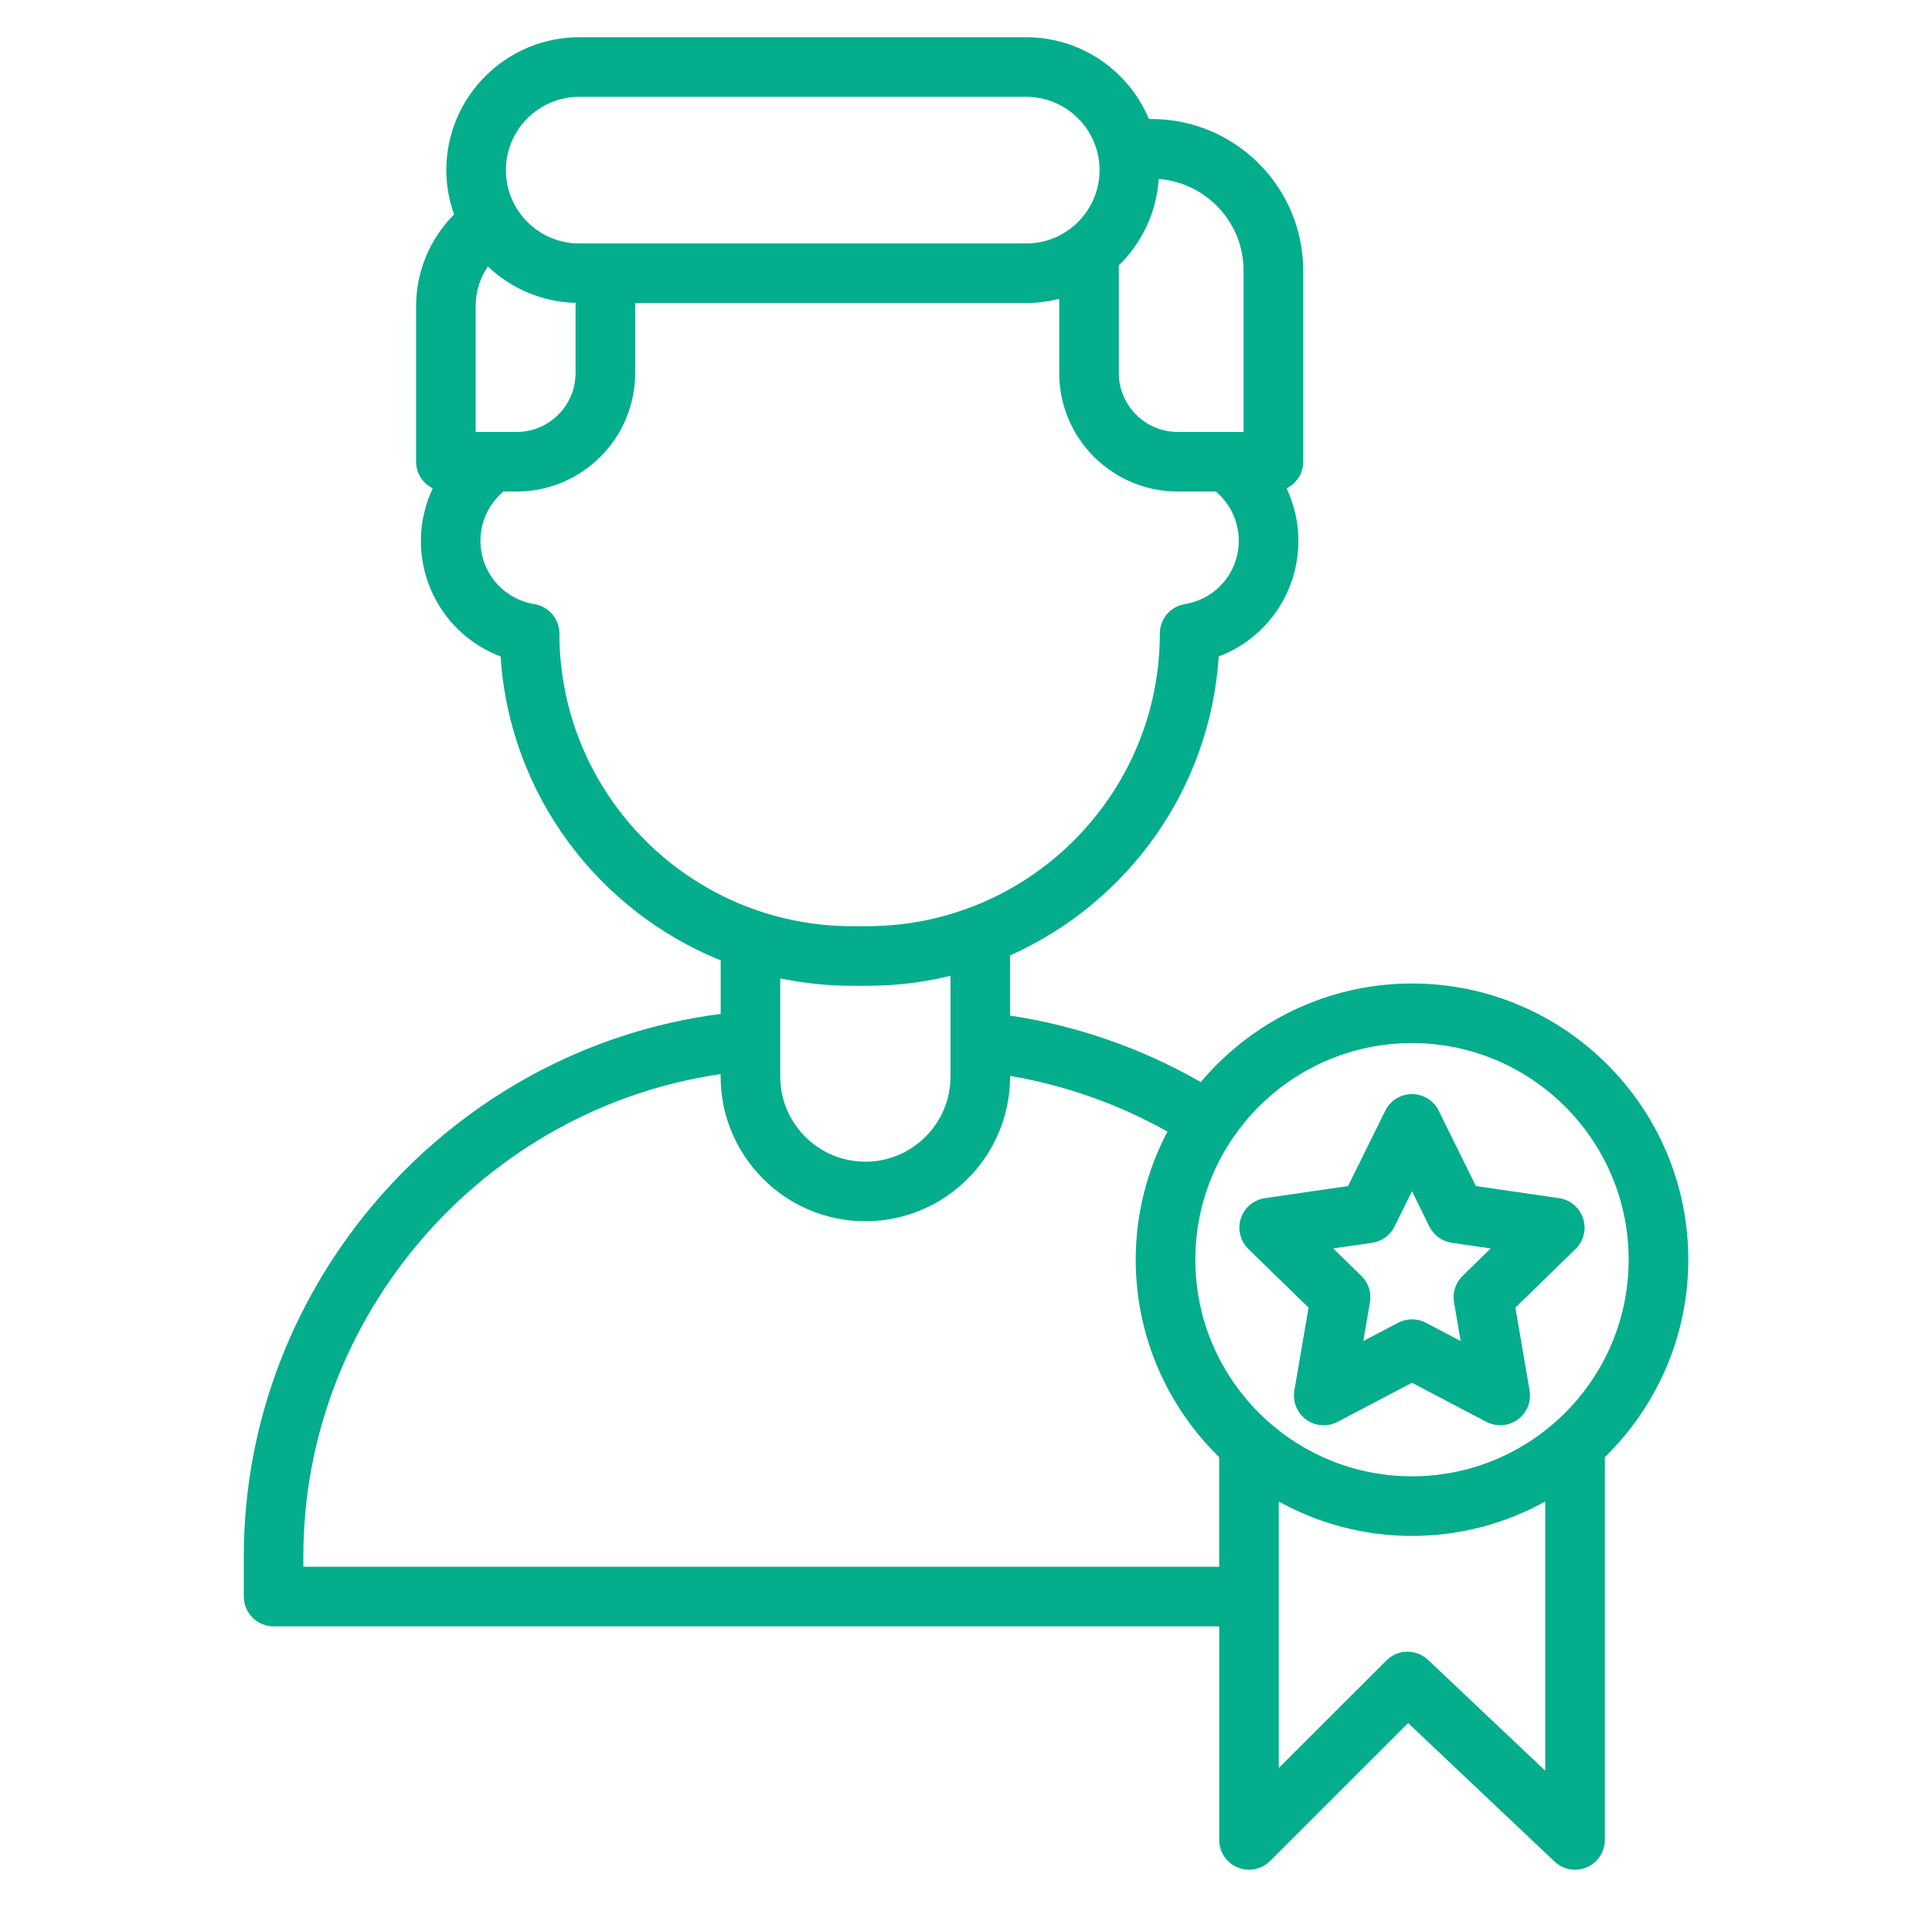 <svg width="78" height="77" viewBox="0 0 78 77" fill="none" xmlns="http://www.w3.org/2000/svg">
<path d="M57.006 39.712C53.587 39.712 50.525 41.262 48.478 43.692C46.108 42.332 43.483 41.414 40.781 41.007V38.577C45.488 36.478 48.855 31.898 49.203 26.507C51.115 25.782 52.42 23.95 52.42 21.832C52.42 21.089 52.248 20.372 51.943 19.719C52.339 19.522 52.614 19.117 52.614 18.644V10.927C52.614 7.552 49.868 4.806 46.494 4.806H46.385C45.575 2.869 43.661 1.504 41.433 1.504H23.386C20.427 1.504 18.019 3.911 18.019 6.87C18.019 7.498 18.133 8.099 18.332 8.659C17.363 9.634 16.799 10.953 16.799 12.355V18.644C16.799 19.117 17.074 19.522 17.47 19.719C17.165 20.372 16.992 21.089 16.992 21.832C16.992 23.95 18.297 25.782 20.21 26.507C20.569 32.074 24.146 36.779 29.096 38.777V40.94C18.222 42.34 9.843 51.771 9.843 62.84V64.466C9.843 65.131 10.382 65.67 11.046 65.67H49.222V74.293C49.222 74.78 49.515 75.218 49.965 75.405C50.114 75.467 50.27 75.496 50.425 75.496C50.738 75.496 51.046 75.374 51.276 75.144L56.85 69.574L62.762 75.167C63.112 75.497 63.624 75.589 64.065 75.398C64.506 75.208 64.793 74.774 64.793 74.293V58.836C66.867 56.809 68.161 53.987 68.161 50.864C68.161 44.715 63.157 39.712 57.008 39.712H57.006ZM46.781 7.227C48.694 7.375 50.207 8.975 50.207 10.927V17.441H47.548C46.237 17.441 45.17 16.374 45.17 15.062V10.714C46.093 9.816 46.691 8.591 46.781 7.227H46.781ZM23.385 3.91H41.431C43.064 3.91 44.392 5.238 44.392 6.87C44.392 8.502 43.064 9.831 41.431 9.831H23.385C21.752 9.831 20.424 8.502 20.424 6.87C20.424 5.238 21.753 3.91 23.385 3.91ZM19.204 17.441V12.355C19.204 11.777 19.381 11.223 19.696 10.759C20.625 11.641 21.866 12.193 23.237 12.23V15.062C23.237 16.375 22.169 17.442 20.858 17.442H19.203L19.204 17.441ZM22.585 25.581C22.585 24.992 22.157 24.49 21.576 24.394C20.314 24.188 19.398 23.11 19.398 21.831C19.398 21.061 19.741 20.338 20.325 19.847H20.858C23.496 19.847 25.643 17.701 25.643 15.062V12.238H41.431C41.892 12.238 42.336 12.173 42.763 12.064V15.062C42.763 17.7 44.909 19.847 47.548 19.847H49.086C49.669 20.339 50.013 21.061 50.013 21.831C50.013 23.11 49.097 24.188 47.834 24.394C47.253 24.489 46.826 24.992 46.826 25.581C46.826 32.098 41.525 37.398 35.009 37.398H34.401C27.886 37.398 22.585 32.098 22.585 25.581ZM34.401 39.805H35.009C36.168 39.805 37.295 39.665 38.374 39.402V43.471C38.374 45.366 36.832 46.907 34.937 46.907C33.042 46.907 31.5 45.366 31.5 43.471V39.505C32.438 39.7 33.407 39.805 34.401 39.805ZM12.247 63.263V62.84C12.247 53.081 19.556 44.754 29.094 43.371V43.469C29.094 46.691 31.715 49.312 34.937 49.312C38.159 49.312 40.78 46.691 40.78 43.469V43.444C43.005 43.822 45.166 44.585 47.133 45.692C46.319 47.24 45.852 48.998 45.852 50.864C45.852 53.987 47.146 56.809 49.221 58.836V63.263H12.247ZM62.385 71.499L57.653 67.022C57.179 66.574 56.436 66.585 55.975 67.045L51.627 71.39V60.629C53.223 61.512 55.056 62.018 57.005 62.018C58.955 62.018 60.788 61.512 62.384 60.629V71.499H62.385ZM57.006 59.611C52.183 59.611 48.259 55.688 48.259 50.864C48.259 46.041 52.183 42.118 57.006 42.118C61.829 42.118 65.753 46.041 65.753 50.864C65.753 55.688 61.829 59.611 57.006 59.611Z" fill="#04AD8C"/>
<path d="M63.915 49.198C63.773 48.763 63.397 48.446 62.943 48.38L59.586 47.891L58.084 44.849C57.881 44.438 57.463 44.178 57.005 44.178C56.548 44.178 56.129 44.438 55.927 44.849L54.425 47.891L51.067 48.38C50.614 48.445 50.238 48.763 50.096 49.198C49.955 49.634 50.072 50.112 50.4 50.432L52.83 52.8L52.257 56.144C52.179 56.595 52.365 57.051 52.735 57.321C53.106 57.59 53.597 57.625 54.002 57.412L57.005 55.833L60.008 57.412C60.183 57.505 60.376 57.55 60.568 57.55C60.818 57.55 61.065 57.472 61.275 57.32C61.646 57.051 61.831 56.595 61.754 56.143L61.18 52.799L63.61 50.431C63.938 50.111 64.056 49.633 63.914 49.198L63.915 49.198ZM59.048 51.519C58.765 51.795 58.635 52.194 58.702 52.583L58.971 54.149L57.565 53.409C57.39 53.317 57.198 53.272 57.005 53.272C56.813 53.272 56.621 53.318 56.445 53.409L55.04 54.149L55.308 52.583C55.375 52.194 55.246 51.795 54.962 51.519L53.825 50.41L55.397 50.182C55.788 50.125 56.127 49.879 56.303 49.524L57.005 48.1L57.708 49.524C57.884 49.879 58.222 50.125 58.614 50.182L60.185 50.41L59.048 51.519Z" fill="#04AD8C"/>
</svg>
